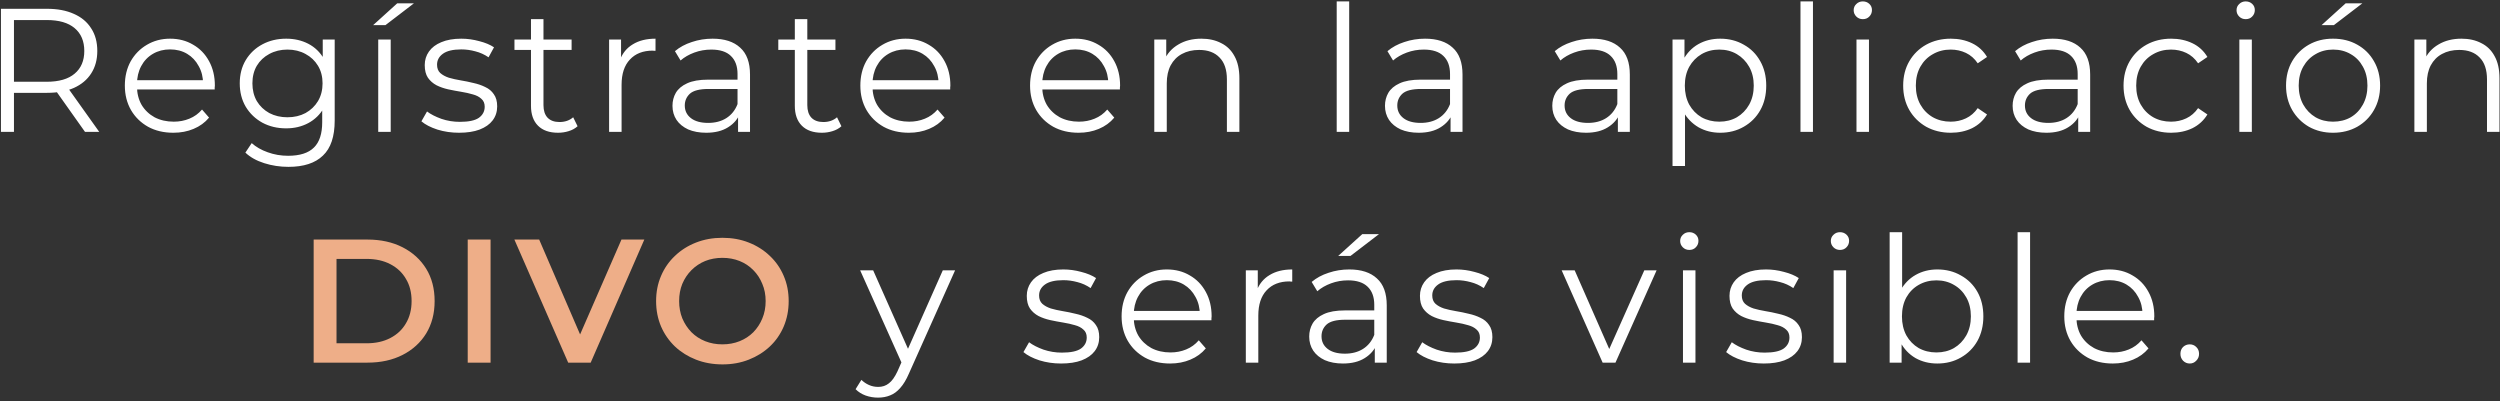 <?xml version="1.0" encoding="UTF-8"?> <svg xmlns="http://www.w3.org/2000/svg" width="455" height="73" viewBox="0 0 455 73" fill="none"><rect x="0" y="0" width="455" height="73" fill="#333333" stroke="none"/> <path d="M0.173 24V1.6H8.557C10.456 1.6 12.088 1.909 13.453 2.528C14.818 3.125 15.864 4 16.589 5.152C17.336 6.283 17.709 7.659 17.709 9.28C17.709 10.859 17.336 12.224 16.589 13.376C15.864 14.507 14.818 15.381 13.453 16C12.088 16.597 10.456 16.896 8.557 16.896H1.485L2.541 15.808V24H0.173ZM15.469 24L9.709 15.872H12.269L18.061 24H15.469ZM2.541 16L1.485 14.88H8.493C10.733 14.88 12.429 14.389 13.581 13.408C14.754 12.427 15.341 11.051 15.341 9.28C15.341 7.488 14.754 6.101 13.581 5.12C12.429 4.139 10.733 3.648 8.493 3.648H1.485L2.541 2.528V16ZM31.554 24.16C29.805 24.16 28.269 23.797 26.946 23.072C25.623 22.325 24.589 21.312 23.842 20.032C23.095 18.731 22.722 17.248 22.722 15.584C22.722 13.92 23.074 12.448 23.778 11.168C24.503 9.888 25.485 8.885 26.722 8.16C27.981 7.413 29.389 7.04 30.946 7.04C32.525 7.04 33.922 7.403 35.138 8.128C36.375 8.832 37.346 9.835 38.05 11.136C38.754 12.416 39.106 13.899 39.106 15.584C39.106 15.691 39.095 15.808 39.074 15.936C39.074 16.043 39.074 16.16 39.074 16.288H24.45V14.592H37.858L36.962 15.264C36.962 14.048 36.695 12.971 36.162 12.032C35.65 11.072 34.946 10.325 34.05 9.792C33.154 9.259 32.119 8.992 30.946 8.992C29.794 8.992 28.759 9.259 27.842 9.792C26.925 10.325 26.21 11.072 25.698 12.032C25.186 12.992 24.93 14.091 24.93 15.328V15.68C24.93 16.96 25.207 18.091 25.762 19.072C26.338 20.032 27.127 20.789 28.13 21.344C29.154 21.877 30.317 22.144 31.618 22.144C32.642 22.144 33.591 21.963 34.466 21.6C35.362 21.237 36.13 20.683 36.77 19.936L38.05 21.408C37.303 22.304 36.365 22.987 35.234 23.456C34.125 23.925 32.898 24.16 31.554 24.16ZM52.498 30.368C50.962 30.368 49.49 30.144 48.083 29.696C46.675 29.248 45.533 28.608 44.658 27.776L45.81 26.048C46.6 26.752 47.571 27.307 48.722 27.712C49.896 28.139 51.133 28.352 52.434 28.352C54.568 28.352 56.136 27.851 57.139 26.848C58.141 25.867 58.642 24.331 58.642 22.24V18.048L58.962 15.168L58.739 12.288V7.2H60.914V21.952C60.914 24.853 60.2 26.976 58.77 28.32C57.362 29.685 55.272 30.368 52.498 30.368ZM52.083 23.36C50.483 23.36 49.042 23.019 47.763 22.336C46.483 21.632 45.469 20.661 44.722 19.424C43.997 18.187 43.635 16.768 43.635 15.168C43.635 13.568 43.997 12.16 44.722 10.944C45.469 9.707 46.483 8.747 47.763 8.064C49.042 7.381 50.483 7.04 52.083 7.04C53.576 7.04 54.92 7.349 56.114 7.968C57.309 8.587 58.258 9.504 58.962 10.72C59.666 11.936 60.019 13.419 60.019 15.168C60.019 16.917 59.666 18.4 58.962 19.616C58.258 20.832 57.309 21.76 56.114 22.4C54.92 23.04 53.576 23.36 52.083 23.36ZM52.306 21.344C53.544 21.344 54.642 21.088 55.602 20.576C56.562 20.043 57.32 19.317 57.874 18.4C58.429 17.461 58.706 16.384 58.706 15.168C58.706 13.952 58.429 12.885 57.874 11.968C57.32 11.051 56.562 10.336 55.602 9.824C54.642 9.291 53.544 9.024 52.306 9.024C51.09 9.024 49.992 9.291 49.011 9.824C48.05 10.336 47.293 11.051 46.739 11.968C46.205 12.885 45.938 13.952 45.938 15.168C45.938 16.384 46.205 17.461 46.739 18.4C47.293 19.317 48.05 20.043 49.011 20.576C49.992 21.088 51.09 21.344 52.306 21.344ZM68.837 24V7.2H71.109V24H68.837ZM67.909 4.576L72.293 0.608H75.333L70.149 4.576H67.909ZM83.543 24.16C82.156 24.16 80.844 23.968 79.606 23.584C78.369 23.179 77.398 22.677 76.695 22.08L77.719 20.288C78.401 20.8 79.276 21.248 80.343 21.632C81.409 21.995 82.529 22.176 83.703 22.176C85.302 22.176 86.454 21.931 87.159 21.44C87.862 20.928 88.215 20.256 88.215 19.424C88.215 18.805 88.012 18.325 87.606 17.984C87.222 17.621 86.71 17.355 86.07 17.184C85.43 16.992 84.716 16.832 83.927 16.704C83.137 16.576 82.348 16.427 81.558 16.256C80.79 16.085 80.087 15.84 79.447 15.52C78.806 15.179 78.284 14.72 77.879 14.144C77.495 13.568 77.302 12.8 77.302 11.84C77.302 10.923 77.558 10.101 78.07 9.376C78.582 8.651 79.329 8.085 80.311 7.68C81.313 7.253 82.529 7.04 83.959 7.04C85.046 7.04 86.135 7.189 87.222 7.488C88.311 7.765 89.207 8.139 89.91 8.608L88.918 10.432C88.172 9.92 87.372 9.557 86.519 9.344C85.665 9.109 84.812 8.992 83.959 8.992C82.444 8.992 81.324 9.259 80.599 9.792C79.894 10.304 79.543 10.965 79.543 11.776C79.543 12.416 79.734 12.917 80.118 13.28C80.524 13.643 81.046 13.931 81.686 14.144C82.348 14.336 83.062 14.496 83.831 14.624C84.62 14.752 85.398 14.912 86.166 15.104C86.956 15.275 87.671 15.52 88.311 15.84C88.972 16.139 89.495 16.576 89.879 17.152C90.284 17.707 90.487 18.443 90.487 19.36C90.487 20.341 90.209 21.195 89.654 21.92C89.121 22.624 88.332 23.179 87.287 23.584C86.263 23.968 85.014 24.16 83.543 24.16ZM101.567 24.16C99.989 24.16 98.773 23.733 97.919 22.88C97.066 22.027 96.639 20.821 96.639 19.264V3.488H98.912V19.136C98.912 20.117 99.157 20.875 99.647 21.408C100.159 21.941 100.885 22.208 101.823 22.208C102.826 22.208 103.658 21.92 104.319 21.344L105.119 22.976C104.671 23.381 104.127 23.68 103.487 23.872C102.869 24.064 102.229 24.16 101.567 24.16ZM93.632 9.088V7.2H104.031V9.088H93.632ZM110.856 24V7.2H113.032V11.776L112.808 10.976C113.277 9.696 114.066 8.725 115.176 8.064C116.285 7.381 117.661 7.04 119.304 7.04V9.248C119.218 9.248 119.133 9.248 119.048 9.248C118.962 9.227 118.877 9.216 118.792 9.216C117.021 9.216 115.634 9.76 114.632 10.848C113.629 11.915 113.128 13.44 113.128 15.424V24H110.856ZM134.327 24V20.288L134.231 19.68V13.472C134.231 12.043 133.826 10.944 133.015 10.176C132.226 9.408 131.042 9.024 129.463 9.024C128.375 9.024 127.341 9.205 126.359 9.568C125.378 9.931 124.546 10.411 123.863 11.008L122.839 9.312C123.693 8.587 124.717 8.032 125.911 7.648C127.106 7.243 128.365 7.04 129.687 7.04C131.863 7.04 133.538 7.584 134.711 8.672C135.906 9.739 136.503 11.371 136.503 13.568V24H134.327ZM128.535 24.16C127.277 24.16 126.178 23.957 125.239 23.552C124.322 23.125 123.618 22.549 123.127 21.824C122.637 21.077 122.391 20.224 122.391 19.264C122.391 18.389 122.594 17.6 122.999 16.896C123.426 16.171 124.109 15.595 125.047 15.168C126.007 14.72 127.287 14.496 128.887 14.496H134.679V16.192H128.951C127.33 16.192 126.199 16.48 125.559 17.056C124.941 17.632 124.631 18.347 124.631 19.2C124.631 20.16 125.005 20.928 125.751 21.504C126.498 22.08 127.543 22.368 128.887 22.368C130.167 22.368 131.266 22.08 132.183 21.504C133.122 20.907 133.805 20.053 134.231 18.944L134.743 20.512C134.317 21.621 133.57 22.507 132.503 23.168C131.458 23.829 130.135 24.16 128.535 24.16ZM149.586 24.16C148.008 24.16 146.792 23.733 145.938 22.88C145.085 22.027 144.658 20.821 144.658 19.264V3.488H146.93V19.136C146.93 20.117 147.176 20.875 147.666 21.408C148.178 21.941 148.904 22.208 149.842 22.208C150.845 22.208 151.677 21.92 152.338 21.344L153.138 22.976C152.69 23.381 152.146 23.68 151.506 23.872C150.888 24.064 150.248 24.16 149.586 24.16ZM141.65 9.088V7.2H152.05V9.088H141.65ZM165.416 24.16C163.667 24.16 162.131 23.797 160.808 23.072C159.486 22.325 158.451 21.312 157.704 20.032C156.958 18.731 156.584 17.248 156.584 15.584C156.584 13.92 156.936 12.448 157.64 11.168C158.366 9.888 159.347 8.885 160.584 8.16C161.843 7.413 163.251 7.04 164.808 7.04C166.387 7.04 167.784 7.403 169 8.128C170.238 8.832 171.208 9.835 171.912 11.136C172.616 12.416 172.968 13.899 172.968 15.584C172.968 15.691 172.958 15.808 172.936 15.936C172.936 16.043 172.936 16.16 172.936 16.288H158.312V14.592H171.72L170.824 15.264C170.824 14.048 170.558 12.971 170.024 12.032C169.512 11.072 168.808 10.325 167.912 9.792C167.016 9.259 165.982 8.992 164.808 8.992C163.656 8.992 162.622 9.259 161.704 9.792C160.787 10.325 160.072 11.072 159.56 12.032C159.048 12.992 158.792 14.091 158.792 15.328V15.68C158.792 16.96 159.07 18.091 159.624 19.072C160.2 20.032 160.99 20.789 161.992 21.344C163.016 21.877 164.179 22.144 165.48 22.144C166.504 22.144 167.454 21.963 168.328 21.6C169.224 21.237 169.992 20.683 170.632 19.936L171.912 21.408C171.166 22.304 170.227 22.987 169.096 23.456C167.987 23.925 166.76 24.16 165.416 24.16ZM196.304 24.16C194.555 24.16 193.019 23.797 191.696 23.072C190.373 22.325 189.339 21.312 188.592 20.032C187.845 18.731 187.472 17.248 187.472 15.584C187.472 13.92 187.824 12.448 188.528 11.168C189.253 9.888 190.235 8.885 191.472 8.16C192.731 7.413 194.139 7.04 195.696 7.04C197.275 7.04 198.672 7.403 199.888 8.128C201.125 8.832 202.096 9.835 202.8 11.136C203.504 12.416 203.856 13.899 203.856 15.584C203.856 15.691 203.845 15.808 203.824 15.936C203.824 16.043 203.824 16.16 203.824 16.288H189.2V14.592H202.608L201.712 15.264C201.712 14.048 201.445 12.971 200.912 12.032C200.4 11.072 199.696 10.325 198.8 9.792C197.904 9.259 196.869 8.992 195.696 8.992C194.544 8.992 193.509 9.259 192.592 9.792C191.675 10.325 190.96 11.072 190.448 12.032C189.936 12.992 189.68 14.091 189.68 15.328V15.68C189.68 16.96 189.957 18.091 190.512 19.072C191.088 20.032 191.877 20.789 192.88 21.344C193.904 21.877 195.067 22.144 196.368 22.144C197.392 22.144 198.341 21.963 199.216 21.6C200.112 21.237 200.88 20.683 201.52 19.936L202.8 21.408C202.053 22.304 201.115 22.987 199.984 23.456C198.875 23.925 197.648 24.16 196.304 24.16ZM218.656 7.04C220.022 7.04 221.216 7.307 222.24 7.84C223.286 8.352 224.096 9.141 224.672 10.208C225.27 11.275 225.568 12.619 225.568 14.24V24H223.296V14.464C223.296 12.693 222.848 11.36 221.952 10.464C221.078 9.547 219.84 9.088 218.24 9.088C217.046 9.088 216 9.333 215.104 9.824C214.23 10.293 213.547 10.987 213.056 11.904C212.587 12.8 212.352 13.888 212.352 15.168V24H210.08V7.2H212.256V11.808L211.904 10.944C212.438 9.728 213.291 8.779 214.464 8.096C215.638 7.392 217.035 7.04 218.656 7.04ZM243.28 24V0.256H245.552V24H243.28ZM264.002 24V20.288L263.906 19.68V13.472C263.906 12.043 263.501 10.944 262.69 10.176C261.901 9.408 260.717 9.024 259.138 9.024C258.05 9.024 257.016 9.205 256.034 9.568C255.053 9.931 254.221 10.411 253.538 11.008L252.514 9.312C253.368 8.587 254.392 8.032 255.586 7.648C256.781 7.243 258.04 7.04 259.362 7.04C261.538 7.04 263.213 7.584 264.386 8.672C265.581 9.739 266.178 11.371 266.178 13.568V24H264.002ZM258.21 24.16C256.952 24.16 255.853 23.957 254.914 23.552C253.997 23.125 253.293 22.549 252.802 21.824C252.312 21.077 252.066 20.224 252.066 19.264C252.066 18.389 252.269 17.6 252.674 16.896C253.101 16.171 253.784 15.595 254.722 15.168C255.682 14.72 256.962 14.496 258.562 14.496H264.354V16.192H258.626C257.005 16.192 255.874 16.48 255.234 17.056C254.616 17.632 254.306 18.347 254.306 19.2C254.306 20.16 254.68 20.928 255.426 21.504C256.173 22.08 257.218 22.368 258.562 22.368C259.842 22.368 260.941 22.08 261.858 21.504C262.797 20.907 263.48 20.053 263.906 18.944L264.418 20.512C263.992 21.621 263.245 22.507 262.178 23.168C261.133 23.829 259.81 24.16 258.21 24.16ZM294.452 24V20.288L294.356 19.68V13.472C294.356 12.043 293.951 10.944 293.14 10.176C292.351 9.408 291.167 9.024 289.588 9.024C288.5 9.024 287.466 9.205 286.484 9.568C285.503 9.931 284.671 10.411 283.988 11.008L282.964 9.312C283.818 8.587 284.842 8.032 286.036 7.648C287.231 7.243 288.49 7.04 289.812 7.04C291.988 7.04 293.663 7.584 294.836 8.672C296.031 9.739 296.628 11.371 296.628 13.568V24H294.452ZM288.66 24.16C287.402 24.16 286.303 23.957 285.364 23.552C284.447 23.125 283.743 22.549 283.252 21.824C282.762 21.077 282.516 20.224 282.516 19.264C282.516 18.389 282.719 17.6 283.124 16.896C283.551 16.171 284.234 15.595 285.172 15.168C286.132 14.72 287.412 14.496 289.012 14.496H294.804V16.192H289.076C287.455 16.192 286.324 16.48 285.684 17.056C285.066 17.632 284.756 18.347 284.756 19.2C284.756 20.16 285.13 20.928 285.876 21.504C286.623 22.08 287.668 22.368 289.012 22.368C290.292 22.368 291.391 22.08 292.308 21.504C293.247 20.907 293.93 20.053 294.356 18.944L294.868 20.512C294.442 21.621 293.695 22.507 292.628 23.168C291.583 23.829 290.26 24.16 288.66 24.16ZM313.071 24.16C311.621 24.16 310.309 23.829 309.135 23.168C307.962 22.485 307.023 21.515 306.319 20.256C305.637 18.976 305.295 17.419 305.295 15.584C305.295 13.749 305.637 12.203 306.319 10.944C307.002 9.664 307.93 8.693 309.103 8.032C310.277 7.371 311.599 7.04 313.071 7.04C314.671 7.04 316.101 7.403 317.359 8.128C318.639 8.832 319.642 9.835 320.367 11.136C321.093 12.416 321.455 13.899 321.455 15.584C321.455 17.291 321.093 18.784 320.367 20.064C319.642 21.344 318.639 22.347 317.359 23.072C316.101 23.797 314.671 24.16 313.071 24.16ZM304.399 30.208V7.2H306.575V12.256L306.351 15.616L306.671 19.008V30.208H304.399ZM312.911 22.144C314.106 22.144 315.173 21.877 316.111 21.344C317.05 20.789 317.797 20.021 318.351 19.04C318.906 18.037 319.183 16.885 319.183 15.584C319.183 14.283 318.906 13.141 318.351 12.16C317.797 11.179 317.05 10.411 316.111 9.856C315.173 9.301 314.106 9.024 312.911 9.024C311.717 9.024 310.639 9.301 309.679 9.856C308.741 10.411 307.994 11.179 307.439 12.16C306.906 13.141 306.639 14.283 306.639 15.584C306.639 16.885 306.906 18.037 307.439 19.04C307.994 20.021 308.741 20.789 309.679 21.344C310.639 21.877 311.717 22.144 312.911 22.144ZM327.687 24V0.256H329.959V24H327.687ZM337.88 24V7.2H340.152V24H337.88ZM339.032 3.488C338.563 3.488 338.168 3.328 337.848 3.008C337.528 2.688 337.368 2.304 337.368 1.856C337.368 1.408 337.528 1.035 337.848 0.736C338.168 0.416 338.563 0.256 339.032 0.256C339.502 0.256 339.896 0.405 340.216 0.704C340.536 1.003 340.696 1.376 340.696 1.824C340.696 2.293 340.536 2.688 340.216 3.008C339.918 3.328 339.523 3.488 339.032 3.488ZM355.05 24.16C353.386 24.16 351.893 23.797 350.57 23.072C349.269 22.325 348.245 21.312 347.498 20.032C346.752 18.731 346.378 17.248 346.378 15.584C346.378 13.899 346.752 12.416 347.498 11.136C348.245 9.856 349.269 8.853 350.57 8.128C351.893 7.403 353.386 7.04 355.05 7.04C356.48 7.04 357.77 7.317 358.922 7.872C360.074 8.427 360.981 9.259 361.642 10.368L359.946 11.52C359.37 10.667 358.656 10.037 357.802 9.632C356.949 9.227 356.021 9.024 355.018 9.024C353.824 9.024 352.746 9.301 351.786 9.856C350.826 10.389 350.069 11.147 349.514 12.128C348.96 13.109 348.682 14.261 348.682 15.584C348.682 16.907 348.96 18.059 349.514 19.04C350.069 20.021 350.826 20.789 351.786 21.344C352.746 21.877 353.824 22.144 355.018 22.144C356.021 22.144 356.949 21.941 357.802 21.536C358.656 21.131 359.37 20.512 359.946 19.68L361.642 20.832C360.981 21.92 360.074 22.752 358.922 23.328C357.77 23.883 356.48 24.16 355.05 24.16ZM378.234 24V20.288L378.138 19.68V13.472C378.138 12.043 377.732 10.944 376.922 10.176C376.132 9.408 374.948 9.024 373.37 9.024C372.282 9.024 371.247 9.205 370.266 9.568C369.284 9.931 368.452 10.411 367.77 11.008L366.746 9.312C367.599 8.587 368.623 8.032 369.818 7.648C371.012 7.243 372.271 7.04 373.594 7.04C375.77 7.04 377.444 7.584 378.618 8.672C379.812 9.739 380.41 11.371 380.41 13.568V24H378.234ZM372.442 24.16C371.183 24.16 370.084 23.957 369.146 23.552C368.228 23.125 367.524 22.549 367.034 21.824C366.543 21.077 366.298 20.224 366.298 19.264C366.298 18.389 366.5 17.6 366.906 16.896C367.332 16.171 368.015 15.595 368.954 15.168C369.914 14.72 371.194 14.496 372.794 14.496H378.586V16.192H372.858C371.236 16.192 370.106 16.48 369.466 17.056C368.847 17.632 368.538 18.347 368.538 19.2C368.538 20.16 368.911 20.928 369.658 21.504C370.404 22.08 371.45 22.368 372.794 22.368C374.074 22.368 375.172 22.08 376.09 21.504C377.028 20.907 377.711 20.053 378.138 18.944L378.65 20.512C378.223 21.621 377.476 22.507 376.41 23.168C375.364 23.829 374.042 24.16 372.442 24.16ZM395.156 24.16C393.492 24.16 391.999 23.797 390.676 23.072C389.375 22.325 388.351 21.312 387.604 20.032C386.858 18.731 386.484 17.248 386.484 15.584C386.484 13.899 386.858 12.416 387.604 11.136C388.351 9.856 389.375 8.853 390.676 8.128C391.999 7.403 393.492 7.04 395.156 7.04C396.586 7.04 397.876 7.317 399.028 7.872C400.18 8.427 401.087 9.259 401.748 10.368L400.052 11.52C399.476 10.667 398.762 10.037 397.908 9.632C397.055 9.227 396.127 9.024 395.124 9.024C393.93 9.024 392.852 9.301 391.892 9.856C390.932 10.389 390.175 11.147 389.62 12.128C389.066 13.109 388.788 14.261 388.788 15.584C388.788 16.907 389.066 18.059 389.62 19.04C390.175 20.021 390.932 20.789 391.892 21.344C392.852 21.877 393.93 22.144 395.124 22.144C396.127 22.144 397.055 21.941 397.908 21.536C398.762 21.131 399.476 20.512 400.052 19.68L401.748 20.832C401.087 21.92 400.18 22.752 399.028 23.328C397.876 23.883 396.586 24.16 395.156 24.16ZM407.562 24V7.2H409.834V24H407.562ZM408.714 3.488C408.244 3.488 407.85 3.328 407.53 3.008C407.21 2.688 407.05 2.304 407.05 1.856C407.05 1.408 407.21 1.035 407.53 0.736C407.85 0.416 408.244 0.256 408.714 0.256C409.183 0.256 409.578 0.405 409.898 0.704C410.218 1.003 410.378 1.376 410.378 1.824C410.378 2.293 410.218 2.688 409.898 3.008C409.599 3.328 409.204 3.488 408.714 3.488ZM424.603 24.16C422.982 24.16 421.521 23.797 420.219 23.072C418.939 22.325 417.926 21.312 417.179 20.032C416.433 18.731 416.059 17.248 416.059 15.584C416.059 13.899 416.433 12.416 417.179 11.136C417.926 9.856 418.939 8.853 420.219 8.128C421.499 7.403 422.961 7.04 424.603 7.04C426.267 7.04 427.739 7.403 429.019 8.128C430.321 8.853 431.334 9.856 432.059 11.136C432.806 12.416 433.179 13.899 433.179 15.584C433.179 17.248 432.806 18.731 432.059 20.032C431.334 21.312 430.321 22.325 429.019 23.072C427.718 23.797 426.246 24.16 424.603 24.16ZM424.603 22.144C425.819 22.144 426.897 21.877 427.835 21.344C428.774 20.789 429.51 20.021 430.043 19.04C430.598 18.037 430.875 16.885 430.875 15.584C430.875 14.261 430.598 13.109 430.043 12.128C429.51 11.147 428.774 10.389 427.835 9.856C426.897 9.301 425.83 9.024 424.635 9.024C423.441 9.024 422.374 9.301 421.435 9.856C420.497 10.389 419.75 11.147 419.195 12.128C418.641 13.109 418.363 14.261 418.363 15.584C418.363 16.885 418.641 18.037 419.195 19.04C419.75 20.021 420.497 20.789 421.435 21.344C422.374 21.877 423.43 22.144 424.603 22.144ZM422.523 4.576L426.907 0.608H429.947L424.763 4.576H422.523ZM447.994 7.04C449.359 7.04 450.554 7.307 451.578 7.84C452.623 8.352 453.434 9.141 454.01 10.208C454.607 11.275 454.906 12.619 454.906 14.24V24H452.634V14.464C452.634 12.693 452.186 11.36 451.29 10.464C450.415 9.547 449.178 9.088 447.578 9.088C446.383 9.088 445.338 9.333 444.442 9.824C443.567 10.293 442.885 10.987 442.394 11.904C441.925 12.8 441.69 13.888 441.69 15.168V24H439.418V7.2H441.594V11.808L441.242 10.944C441.775 9.728 442.629 8.779 443.802 8.096C444.975 7.392 446.373 7.04 447.994 7.04ZM159.812 72.368C159.022 72.368 158.265 72.24 157.54 71.984C156.836 71.728 156.228 71.344 155.716 70.832L156.772 69.136C157.198 69.541 157.657 69.851 158.148 70.064C158.66 70.299 159.225 70.416 159.844 70.416C160.59 70.416 161.23 70.203 161.764 69.776C162.318 69.371 162.841 68.645 163.332 67.6L164.42 65.136L164.676 64.784L171.588 49.2H173.828L165.412 68.016C164.942 69.104 164.42 69.968 163.844 70.608C163.289 71.248 162.681 71.696 162.02 71.952C161.358 72.229 160.622 72.368 159.812 72.368ZM164.292 66.48L156.548 49.2H158.916L165.764 64.624L164.292 66.48ZM193.114 66.16C191.728 66.16 190.416 65.968 189.178 65.584C187.941 65.179 186.97 64.677 186.266 64.08L187.29 62.288C187.973 62.8 188.848 63.248 189.914 63.632C190.981 63.995 192.101 64.176 193.274 64.176C194.874 64.176 196.026 63.931 196.73 63.44C197.434 62.928 197.786 62.256 197.786 61.424C197.786 60.805 197.584 60.325 197.178 59.984C196.794 59.621 196.282 59.355 195.642 59.184C195.002 58.992 194.288 58.832 193.498 58.704C192.709 58.576 191.92 58.427 191.13 58.256C190.362 58.085 189.658 57.84 189.018 57.52C188.378 57.179 187.856 56.72 187.45 56.144C187.066 55.568 186.874 54.8 186.874 53.84C186.874 52.923 187.13 52.101 187.642 51.376C188.154 50.651 188.901 50.085 189.882 49.68C190.885 49.253 192.101 49.04 193.53 49.04C194.618 49.04 195.706 49.189 196.794 49.488C197.882 49.765 198.778 50.139 199.482 50.608L198.49 52.432C197.744 51.92 196.944 51.557 196.09 51.344C195.237 51.109 194.384 50.992 193.53 50.992C192.016 50.992 190.896 51.259 190.17 51.792C189.466 52.304 189.114 52.965 189.114 53.776C189.114 54.416 189.306 54.917 189.69 55.28C190.096 55.643 190.618 55.931 191.258 56.144C191.92 56.336 192.634 56.496 193.402 56.624C194.192 56.752 194.97 56.912 195.738 57.104C196.528 57.275 197.242 57.52 197.882 57.84C198.544 58.139 199.066 58.576 199.45 59.152C199.856 59.707 200.058 60.443 200.058 61.36C200.058 62.341 199.781 63.195 199.226 63.92C198.693 64.624 197.904 65.179 196.858 65.584C195.834 65.968 194.586 66.16 193.114 66.16ZM212.963 66.16C211.214 66.16 209.678 65.797 208.355 65.072C207.033 64.325 205.998 63.312 205.251 62.032C204.505 60.731 204.131 59.248 204.131 57.584C204.131 55.92 204.483 54.448 205.187 53.168C205.913 51.888 206.894 50.885 208.131 50.16C209.39 49.413 210.798 49.04 212.355 49.04C213.934 49.04 215.331 49.403 216.547 50.128C217.785 50.832 218.755 51.835 219.459 53.136C220.163 54.416 220.515 55.899 220.515 57.584C220.515 57.691 220.505 57.808 220.483 57.936C220.483 58.043 220.483 58.16 220.483 58.288H205.859V56.592H219.267L218.371 57.264C218.371 56.048 218.105 54.971 217.571 54.032C217.059 53.072 216.355 52.325 215.459 51.792C214.563 51.259 213.529 50.992 212.355 50.992C211.203 50.992 210.169 51.259 209.251 51.792C208.334 52.325 207.619 53.072 207.107 54.032C206.595 54.992 206.339 56.091 206.339 57.328V57.68C206.339 58.96 206.617 60.091 207.171 61.072C207.747 62.032 208.537 62.789 209.539 63.344C210.563 63.877 211.726 64.144 213.027 64.144C214.051 64.144 215.001 63.963 215.875 63.6C216.771 63.237 217.539 62.683 218.179 61.936L219.459 63.408C218.713 64.304 217.774 64.987 216.643 65.456C215.534 65.925 214.307 66.16 212.963 66.16ZM226.74 66V49.2H228.916V53.776L228.692 52.976C229.161 51.696 229.951 50.725 231.06 50.064C232.169 49.381 233.545 49.04 235.188 49.04V51.248C235.103 51.248 235.017 51.248 234.932 51.248C234.847 51.227 234.761 51.216 234.676 51.216C232.905 51.216 231.519 51.76 230.516 52.848C229.513 53.915 229.012 55.44 229.012 57.424V66H226.74ZM250.212 66V62.288L250.116 61.68V55.472C250.116 54.043 249.71 52.944 248.9 52.176C248.11 51.408 246.926 51.024 245.348 51.024C244.26 51.024 243.225 51.205 242.244 51.568C241.262 51.931 240.43 52.411 239.748 53.008L238.724 51.312C239.577 50.587 240.601 50.032 241.796 49.648C242.99 49.243 244.249 49.04 245.572 49.04C247.748 49.04 249.422 49.584 250.596 50.672C251.79 51.739 252.388 53.371 252.388 55.568V66H250.212ZM244.42 66.16C243.161 66.16 242.062 65.957 241.124 65.552C240.206 65.125 239.502 64.549 239.012 63.824C238.521 63.077 238.276 62.224 238.276 61.264C238.276 60.389 238.478 59.6 238.884 58.896C239.31 58.171 239.993 57.595 240.932 57.168C241.892 56.72 243.172 56.496 244.772 56.496H250.564V58.192H244.836C243.214 58.192 242.084 58.48 241.444 59.056C240.825 59.632 240.516 60.347 240.516 61.2C240.516 62.16 240.889 62.928 241.636 63.504C242.382 64.08 243.428 64.368 244.772 64.368C246.052 64.368 247.15 64.08 248.068 63.504C249.006 62.907 249.689 62.053 250.116 60.944L250.628 62.512C250.201 63.621 249.454 64.507 248.388 65.168C247.342 65.829 246.02 66.16 244.42 66.16ZM243.556 46.576L247.94 42.608H250.98L245.796 46.576H243.556ZM264.671 66.16C263.284 66.16 261.972 65.968 260.735 65.584C259.497 65.179 258.527 64.677 257.823 64.08L258.847 62.288C259.529 62.8 260.404 63.248 261.471 63.632C262.537 63.995 263.657 64.176 264.831 64.176C266.431 64.176 267.583 63.931 268.287 63.44C268.991 62.928 269.343 62.256 269.343 61.424C269.343 60.805 269.14 60.325 268.735 59.984C268.351 59.621 267.839 59.355 267.199 59.184C266.559 58.992 265.844 58.832 265.055 58.704C264.265 58.576 263.476 58.427 262.687 58.256C261.919 58.085 261.215 57.84 260.575 57.52C259.935 57.179 259.412 56.72 259.007 56.144C258.623 55.568 258.431 54.8 258.431 53.84C258.431 52.923 258.687 52.101 259.199 51.376C259.711 50.651 260.457 50.085 261.439 49.68C262.441 49.253 263.657 49.04 265.087 49.04C266.175 49.04 267.263 49.189 268.351 49.488C269.439 49.765 270.335 50.139 271.039 50.608L270.047 52.432C269.3 51.92 268.5 51.557 267.647 51.344C266.793 51.109 265.94 50.992 265.087 50.992C263.572 50.992 262.452 51.259 261.727 51.792C261.023 52.304 260.671 52.965 260.671 53.776C260.671 54.416 260.863 54.917 261.247 55.28C261.652 55.643 262.175 55.931 262.815 56.144C263.476 56.336 264.191 56.496 264.959 56.624C265.748 56.752 266.527 56.912 267.295 57.104C268.084 57.275 268.799 57.52 269.439 57.84C270.1 58.139 270.623 58.576 271.007 59.152C271.412 59.707 271.615 60.443 271.615 61.36C271.615 62.341 271.337 63.195 270.783 63.92C270.249 64.624 269.46 65.179 268.415 65.584C267.391 65.968 266.143 66.16 264.671 66.16ZM291.679 66L284.223 49.2H286.591L293.439 64.784H292.319L299.263 49.2H301.503L294.015 66H291.679ZM306.302 66V49.2H308.574V66H306.302ZM307.454 45.488C306.985 45.488 306.59 45.328 306.27 45.008C305.95 44.688 305.79 44.304 305.79 43.856C305.79 43.408 305.95 43.035 306.27 42.736C306.59 42.416 306.985 42.256 307.454 42.256C307.924 42.256 308.318 42.405 308.638 42.704C308.958 43.003 309.118 43.376 309.118 43.824C309.118 44.293 308.958 44.688 308.638 45.008C308.34 45.328 307.945 45.488 307.454 45.488ZM321.008 66.16C319.621 66.16 318.309 65.968 317.072 65.584C315.835 65.179 314.864 64.677 314.16 64.08L315.184 62.288C315.867 62.8 316.741 63.248 317.808 63.632C318.875 63.995 319.995 64.176 321.168 64.176C322.768 64.176 323.92 63.931 324.624 63.44C325.328 62.928 325.68 62.256 325.68 61.424C325.68 60.805 325.477 60.325 325.072 59.984C324.688 59.621 324.176 59.355 323.536 59.184C322.896 58.992 322.181 58.832 321.392 58.704C320.603 58.576 319.813 58.427 319.024 58.256C318.256 58.085 317.552 57.84 316.912 57.52C316.272 57.179 315.749 56.72 315.344 56.144C314.96 55.568 314.768 54.8 314.768 53.84C314.768 52.923 315.024 52.101 315.536 51.376C316.048 50.651 316.795 50.085 317.776 49.68C318.779 49.253 319.995 49.04 321.424 49.04C322.512 49.04 323.6 49.189 324.688 49.488C325.776 49.765 326.672 50.139 327.376 50.608L326.384 52.432C325.637 51.92 324.837 51.557 323.984 51.344C323.131 51.109 322.277 50.992 321.424 50.992C319.909 50.992 318.789 51.259 318.064 51.792C317.36 52.304 317.008 52.965 317.008 53.776C317.008 54.416 317.2 54.917 317.584 55.28C317.989 55.643 318.512 55.931 319.152 56.144C319.813 56.336 320.528 56.496 321.296 56.624C322.085 56.752 322.864 56.912 323.632 57.104C324.421 57.275 325.136 57.52 325.776 57.84C326.437 58.139 326.96 58.576 327.344 59.152C327.749 59.707 327.952 60.443 327.952 61.36C327.952 62.341 327.675 63.195 327.12 63.92C326.587 64.624 325.797 65.179 324.752 65.584C323.728 65.968 322.48 66.16 321.008 66.16ZM333.721 66V49.2H335.993V66H333.721ZM334.873 45.488C334.404 45.488 334.009 45.328 333.689 45.008C333.369 44.688 333.209 44.304 333.209 43.856C333.209 43.408 333.369 43.035 333.689 42.736C334.009 42.416 334.404 42.256 334.873 42.256C335.342 42.256 335.737 42.405 336.057 42.704C336.377 43.003 336.537 43.376 336.537 43.824C336.537 44.293 336.377 44.688 336.057 45.008C335.758 45.328 335.364 45.488 334.873 45.488ZM352.587 66.16C351.115 66.16 349.792 65.829 348.619 65.168C347.446 64.485 346.518 63.504 345.835 62.224C345.152 60.944 344.811 59.397 344.811 57.584C344.811 55.749 345.152 54.203 345.835 52.944C346.539 51.664 347.478 50.693 348.651 50.032C349.824 49.371 351.136 49.04 352.587 49.04C354.187 49.04 355.616 49.403 356.875 50.128C358.155 50.832 359.158 51.824 359.883 53.104C360.608 54.384 360.971 55.877 360.971 57.584C360.971 59.269 360.608 60.763 359.883 62.064C359.158 63.344 358.155 64.347 356.875 65.072C355.616 65.797 354.187 66.16 352.587 66.16ZM343.915 66V42.256H346.187V54.16L345.867 57.552L346.091 60.944V66H343.915ZM352.427 64.144C353.622 64.144 354.688 63.877 355.627 63.344C356.566 62.789 357.312 62.021 357.867 61.04C358.422 60.037 358.699 58.885 358.699 57.584C358.699 56.261 358.422 55.109 357.867 54.128C357.312 53.147 356.566 52.389 355.627 51.856C354.688 51.301 353.622 51.024 352.427 51.024C351.232 51.024 350.155 51.301 349.195 51.856C348.256 52.389 347.51 53.147 346.955 54.128C346.422 55.109 346.155 56.261 346.155 57.584C346.155 58.885 346.422 60.037 346.955 61.04C347.51 62.021 348.256 62.789 349.195 63.344C350.155 63.877 351.232 64.144 352.427 64.144ZM367.202 66V42.256H369.474V66H367.202ZM384.532 66.16C382.783 66.16 381.247 65.797 379.924 65.072C378.601 64.325 377.567 63.312 376.82 62.032C376.073 60.731 375.7 59.248 375.7 57.584C375.7 55.92 376.052 54.448 376.756 53.168C377.481 51.888 378.463 50.885 379.7 50.16C380.959 49.413 382.367 49.04 383.924 49.04C385.503 49.04 386.9 49.403 388.116 50.128C389.353 50.832 390.324 51.835 391.028 53.136C391.732 54.416 392.084 55.899 392.084 57.584C392.084 57.691 392.073 57.808 392.052 57.936C392.052 58.043 392.052 58.16 392.052 58.288H377.428V56.592H390.836L389.94 57.264C389.94 56.048 389.673 54.971 389.14 54.032C388.628 53.072 387.924 52.325 387.028 51.792C386.132 51.259 385.097 50.992 383.924 50.992C382.772 50.992 381.737 51.259 380.82 51.792C379.903 52.325 379.188 53.072 378.676 54.032C378.164 54.992 377.908 56.091 377.908 57.328V57.68C377.908 58.96 378.185 60.091 378.74 61.072C379.316 62.032 380.105 62.789 381.108 63.344C382.132 63.877 383.295 64.144 384.596 64.144C385.62 64.144 386.569 63.963 387.444 63.6C388.34 63.237 389.108 62.683 389.748 61.936L391.028 63.408C390.281 64.304 389.343 64.987 388.212 65.456C387.103 65.925 385.876 66.16 384.532 66.16ZM398.533 66.16C398.063 66.16 397.658 65.989 397.317 65.648C396.997 65.307 396.837 64.891 396.837 64.4C396.837 63.888 396.997 63.472 397.317 63.152C397.658 62.832 398.063 62.672 398.533 62.672C399.002 62.672 399.397 62.832 399.717 63.152C400.058 63.472 400.229 63.888 400.229 64.4C400.229 64.891 400.058 65.307 399.717 65.648C399.397 65.989 399.002 66.16 398.533 66.16Z" fill="white"></path> <path d="M57.086 66V43.6H66.878C69.31 43.6 71.444 44.069 73.278 45.008C75.113 45.947 76.542 47.248 77.566 48.912C78.59 50.576 79.102 52.539 79.102 54.8C79.102 57.04 78.59 59.003 77.566 60.688C76.542 62.352 75.113 63.653 73.278 64.592C71.444 65.531 69.31 66 66.878 66H57.086ZM61.246 62.48H66.686C68.371 62.48 69.822 62.16 71.038 61.52C72.275 60.88 73.225 59.984 73.886 58.832C74.569 57.68 74.91 56.336 74.91 54.8C74.91 53.243 74.569 51.899 73.886 50.768C73.225 49.616 72.275 48.72 71.038 48.08C69.822 47.44 68.371 47.12 66.686 47.12H61.246V62.48ZM85.124 66V43.6H89.284V66H85.124ZM103.41 66L93.618 43.6H98.13L106.866 63.856H104.274L113.106 43.6H117.266L107.506 66H103.41ZM131.507 66.32C129.758 66.32 128.147 66.032 126.675 65.456C125.203 64.88 123.923 64.08 122.835 63.056C121.747 62.011 120.904 60.795 120.307 59.408C119.71 58 119.411 56.464 119.411 54.8C119.411 53.136 119.71 51.611 120.307 50.224C120.904 48.816 121.747 47.6 122.835 46.576C123.923 45.531 125.203 44.72 126.675 44.144C128.147 43.568 129.747 43.28 131.475 43.28C133.224 43.28 134.824 43.568 136.275 44.144C137.747 44.72 139.027 45.531 140.115 46.576C141.203 47.6 142.046 48.816 142.643 50.224C143.24 51.611 143.539 53.136 143.539 54.8C143.539 56.464 143.24 58 142.643 59.408C142.046 60.816 141.203 62.032 140.115 63.056C139.027 64.08 137.747 64.88 136.275 65.456C134.824 66.032 133.235 66.32 131.507 66.32ZM131.475 62.672C132.606 62.672 133.651 62.48 134.611 62.096C135.571 61.712 136.403 61.168 137.107 60.464C137.811 59.739 138.355 58.907 138.739 57.968C139.144 57.008 139.347 55.952 139.347 54.8C139.347 53.648 139.144 52.603 138.739 51.664C138.355 50.704 137.811 49.872 137.107 49.168C136.403 48.443 135.571 47.888 134.611 47.504C133.651 47.12 132.606 46.928 131.475 46.928C130.344 46.928 129.299 47.12 128.339 47.504C127.4 47.888 126.568 48.443 125.843 49.168C125.139 49.872 124.584 50.704 124.179 51.664C123.795 52.603 123.603 53.648 123.603 54.8C123.603 55.931 123.795 56.976 124.179 57.936C124.584 58.896 125.139 59.739 125.843 60.464C126.547 61.168 127.379 61.712 128.339 62.096C129.299 62.48 130.344 62.672 131.475 62.672Z" fill="#EEAE88"></path> </svg> 